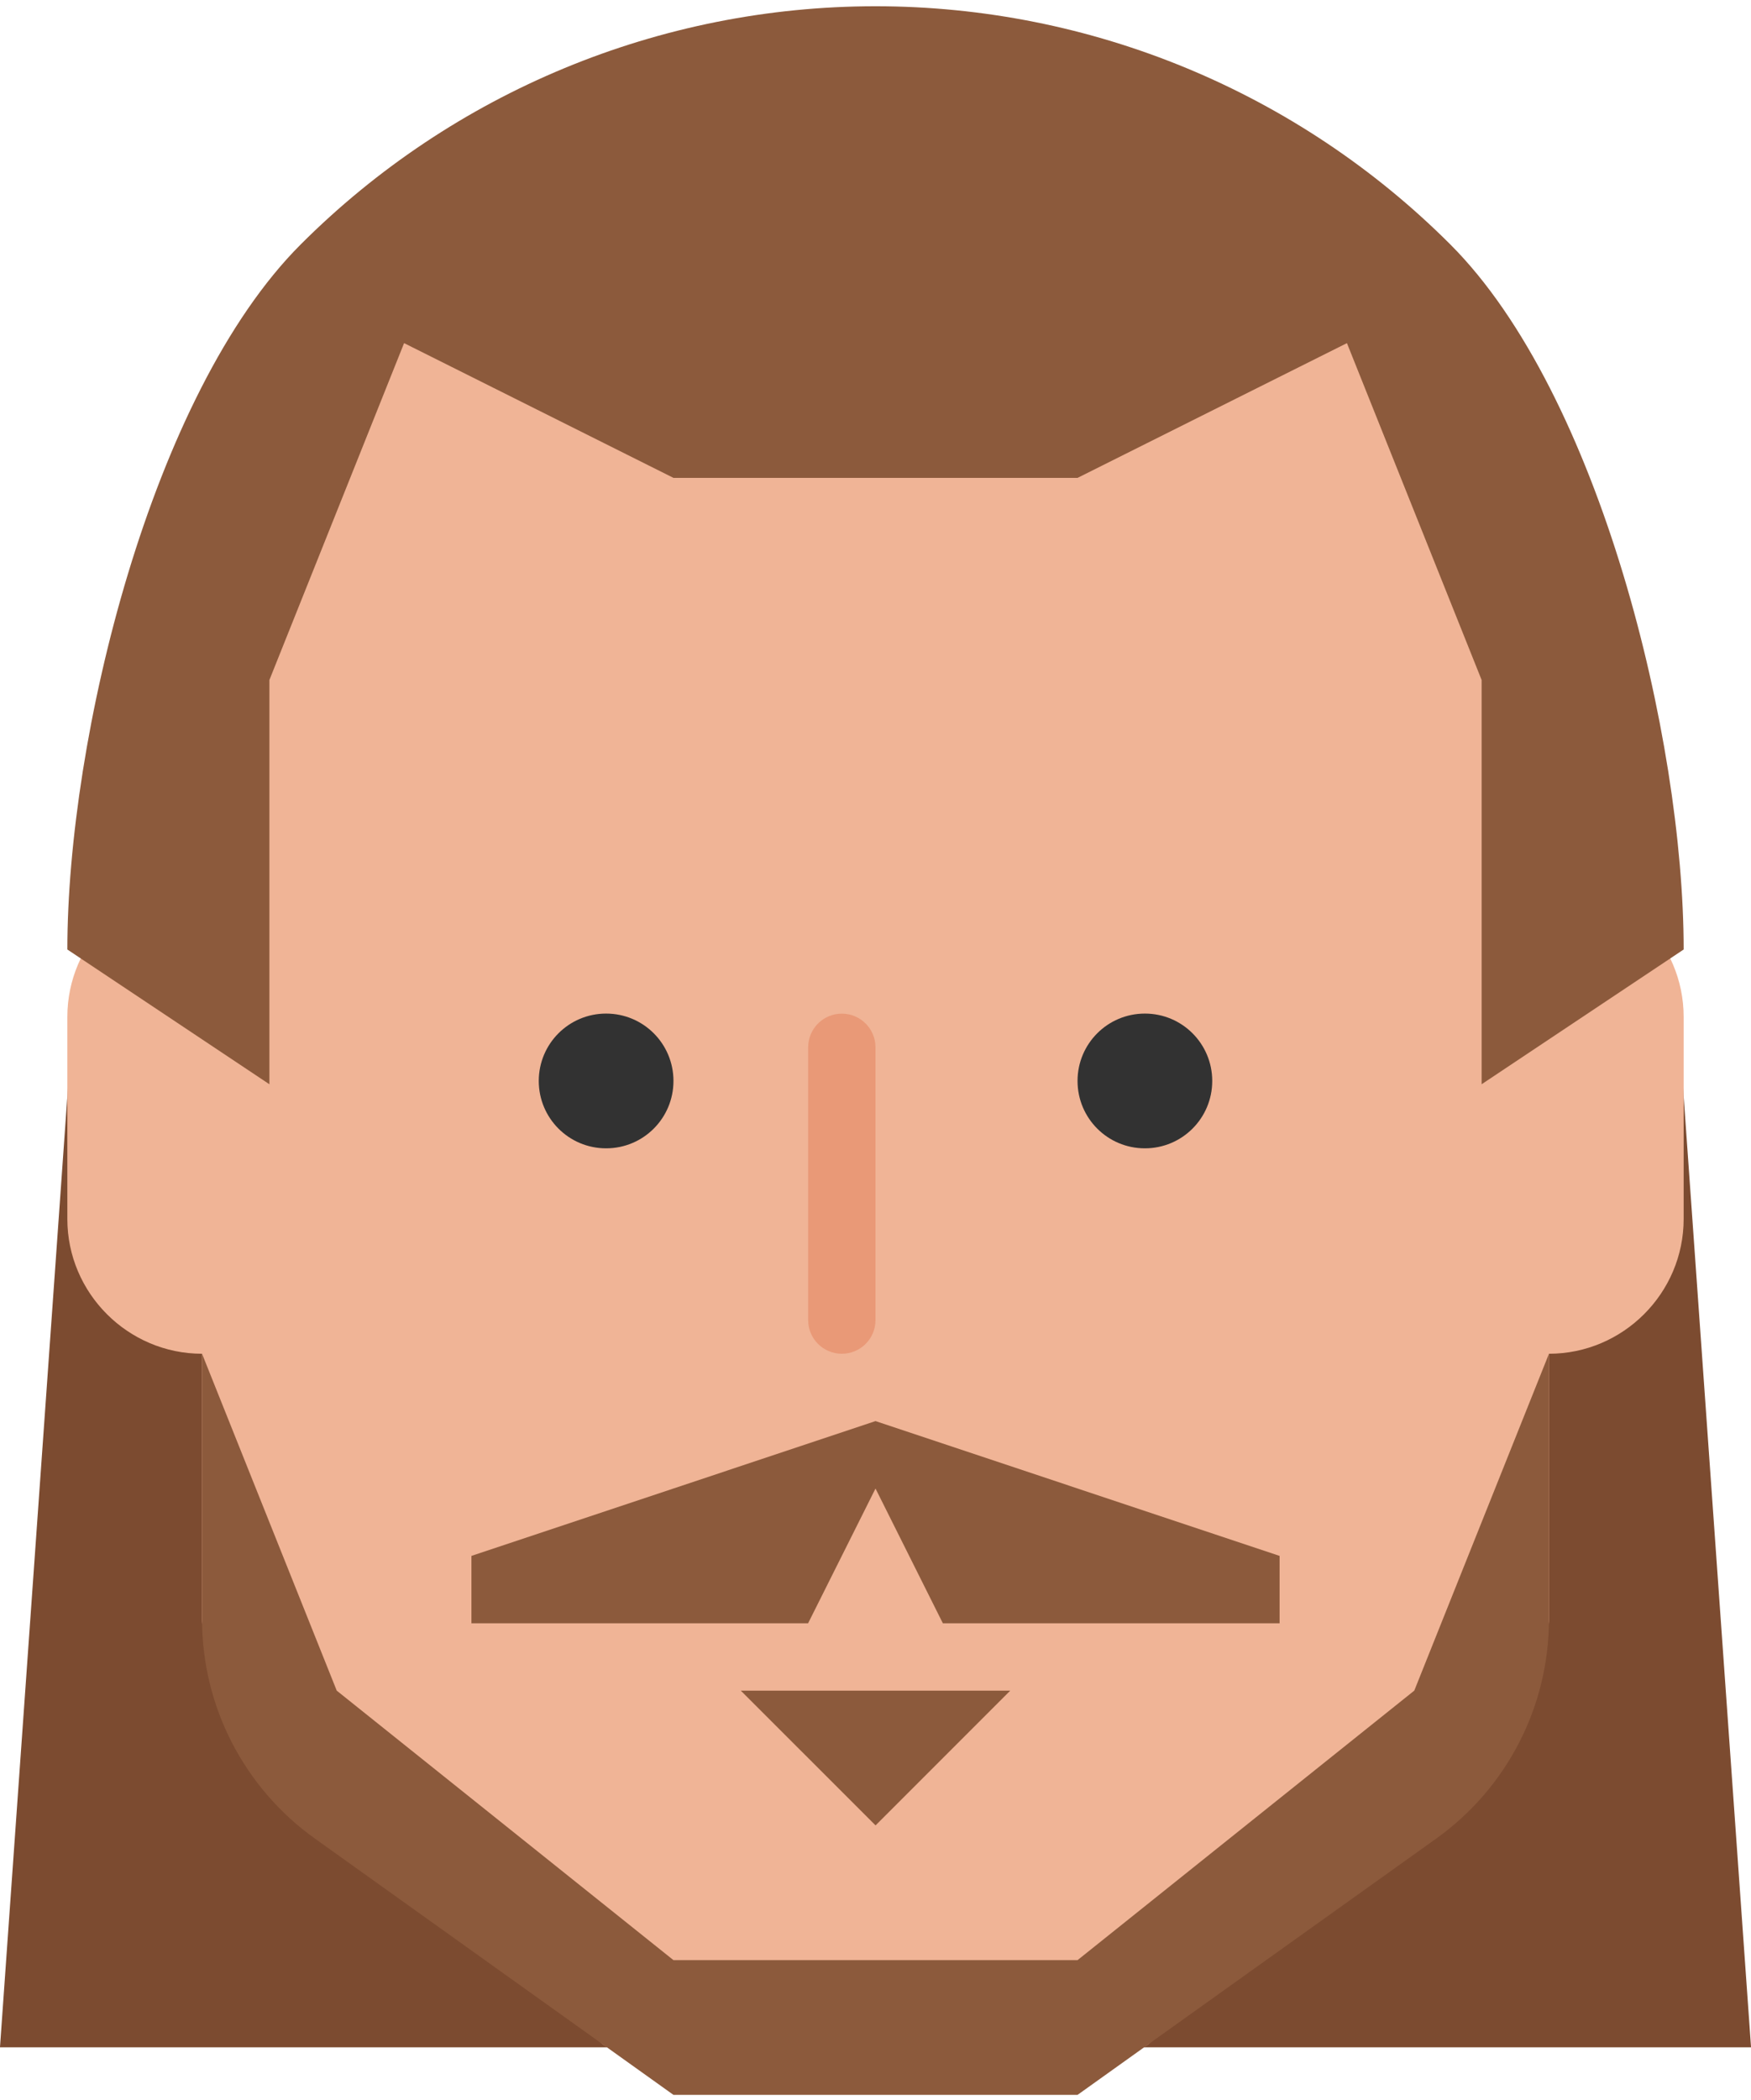 <?xml version="1.0" ?><svg height="187px" version="1.1" viewBox="0 0 156 187" width="156px" xmlns="http://www.w3.org/2000/svg" xmlns:sketch="http://www.bohemiancoding.com/sketch/ns" xmlns:xlink="http://www.w3.org/1999/xlink"><title/><desc/><defs/><g fill="none" fill-rule="evenodd" id="Page-1" stroke="none" stroke-width="1"><g id="star-wars-copy" transform="translate(-648, -2034)"><g id="qui-gon-jinn" transform="translate(647, 2034)"><path d="M7.502,90.558 L0.998,182.322 L157.004,182.322 L150.5,90.558 L7.502,90.558 Z" fill="#7C4B30" id="Fill-1"/><path d="M19,54.557 L19,144.209 C19,151.955 54.742,182.087 54.742,182.087 L54.742,182.087 C58.81,184.991 99.19,184.991 103.258,182.087 L103.258,182.087 C103.258,182.087 139,151.955 139,144.209 L139,144.209 L139,54.557 C139,25.763 112.138,18.557 79.006,18.557 L79.006,18.557 C45.862,18.557 19,25.763 19,54.557 L19,54.557 Z" id="Clip-3"/><path d="M7,90.557 L7,108.557 C7,115.157 12.4,120.557 19,120.557 L19,120.557 C25.6,120.557 31,115.157 31,108.557 L31,108.557 L31,90.557 C31,83.957 25.6,78.557 19,78.557 L19,78.557 C12.4,78.557 7,83.957 7,90.557 L7,90.557 Z" id="Clip-6"/><path d="M127,90.557 L127,108.557 C127,115.157 132.4,120.557 139,120.557 L139,120.557 C145.6,120.557 151,115.157 151,108.557 L151,108.557 L151,90.557 C151,83.957 145.6,78.557 139,78.557 L139,78.557 C132.4,78.557 127,83.957 127,90.557 L127,90.557 Z" id="Clip-9"/><path d="M49,96.263 C49,99.581 51.682,102.263 55,102.263 L55,102.263 C58.318,102.263 61,99.581 61,96.263 L61,96.263 C61,92.945 58.318,90.263 55,90.263 L55,90.263 C51.682,90.263 49,92.945 49,96.263 L49,96.263 Z" id="Clip-12"/><path d="M97,96.263 C97,99.581 99.682,102.263 103,102.263 L103,102.263 C106.318,102.263 109,99.581 109,96.263 L109,96.263 C109,92.945 106.318,90.263 103,90.263 L103,90.263 C99.682,90.263 97,92.945 97,96.263 L97,96.263 Z" id="Clip-15"/><path d="M73,93.269 L73,117.557 C73,119.219 74.344,120.557 76,120.557 L76,120.557 C77.656,120.557 79,119.219 79,117.557 L79,117.557 L79,93.269 C79,91.613 77.656,90.269 76,90.269 L76,90.269 C74.344,90.269 73,91.613 73,93.269 L73,93.269 Z" id="Clip-18"/><path d="M43.001,138.559 L43.001,144.559 L72.995,144.559 L79.001,132.559 L85.001,144.559 L115.001,144.559 L115.001,138.559 L79.001,126.553 L43.001,138.559 Z" fill="#8C5A3C" id="Fill-20"/><path d="M66.999,150.558 L79.005,162.558 L91.005,150.558 L66.999,150.558 Z" fill="#8C5A3C" id="Fill-21"/><path d="M127,150.557 L97,174.557 L61,174.557 L31,150.557 L19,120.557 L19,144.209 C19,151.955 22.744,159.227 29.056,163.733 L29.056,163.733 L61,186.557 L97,186.557 L128.956,163.733 C135.262,159.227 139,151.955 139,144.209 L139,144.209 L139,120.557 L127,150.557 Z" id="Clip-23"/><path d="M139,78.557 L139,54.557 C139,25.763 112.138,18.557 79.006,18.557 C45.862,18.557 19,25.763 19,54.557 L19,78.557 C12.4,78.557 7,83.957 7,90.557 L7,108.557 C7,115.157 12.4,120.557 19,120.557 L19,144.209 C19,151.955 54.742,182.087 54.742,182.087 C58.81,184.991 99.19,184.991 103.258,182.087 C103.258,182.087 139,151.955 139,144.209 L139,120.557 C145.6,120.557 151,115.157 151,108.557 L151,90.557 C151,83.957 145.6,78.557 139,78.557 L139,78.557 Z" fill="#F0B496" id="Clip-26"/><path d="M49,96.263 C49,99.581 51.682,102.263 55,102.263 L55,102.263 C58.318,102.263 61,99.581 61,96.263 L61,96.263 C61,92.945 58.318,90.263 55,90.263 L55,90.263 C51.682,90.263 49,92.945 49,96.263 L49,96.263 Z" fill="#323232" id="Clip-35"/><path d="M97,96.263 C97,99.581 99.682,102.263 103,102.263 L103,102.263 C106.318,102.263 109,99.581 109,96.263 L109,96.263 C109,92.945 106.318,90.263 103,90.263 L103,90.263 C99.682,90.263 97,92.945 97,96.263 L97,96.263 Z" fill="#323232" id="Clip-38"/><path d="M73,93.269 L73,117.557 C73,119.219 74.344,120.557 76,120.557 L76,120.557 C77.656,120.557 79,119.219 79,117.557 L79,117.557 L79,93.269 C79,91.613 77.656,90.269 76,90.269 L76,90.269 C74.344,90.269 73,91.613 73,93.269 L73,93.269 Z" fill="#E99977" id="Clip-41"/><path d="M43.001,138.559 L43.001,144.559 L72.995,144.559 L79.001,132.559 L85.001,144.559 L115.001,144.559 L115.001,138.559 L79.001,126.553 L43.001,138.559 Z" fill="#8C5A3C" id="Fill-43"/><path d="M66.999,150.558 L79.005,162.558 L91.005,150.558 L66.999,150.558 Z" fill="#8C5A3C" id="Fill-44"/><path d="M127,150.557 L97,174.557 L61,174.557 L31,150.557 L19,120.557 L19,144.209 C19,151.955 22.744,159.227 29.056,163.733 L29.056,163.733 L61,186.557 L97,186.557 L128.956,163.733 C135.262,159.227 139,151.955 139,144.209 L139,144.209 L139,120.557 L127,150.557 Z" fill="#8C5A3C" id="Clip-46"/><path d="M151.001,84.557 C151.001,65.735 143.525,35.081 130.217,21.773 C116.633,8.189 98.213,0.557 79.001,0.557 C59.789,0.557 41.369,8.189 27.785,21.773 C14.477,35.081 7.001,65.735 7.001,84.557 L25.001,96.557 L25.001,60.557 L37.001,30.557 L61.001,42.557 L97.001,42.557 L121.001,30.557 L133.001,60.557 L133.001,96.557 L151.001,84.557 Z" fill="#8C5A3C" id="Fill-48"/></g></g></g></svg>
